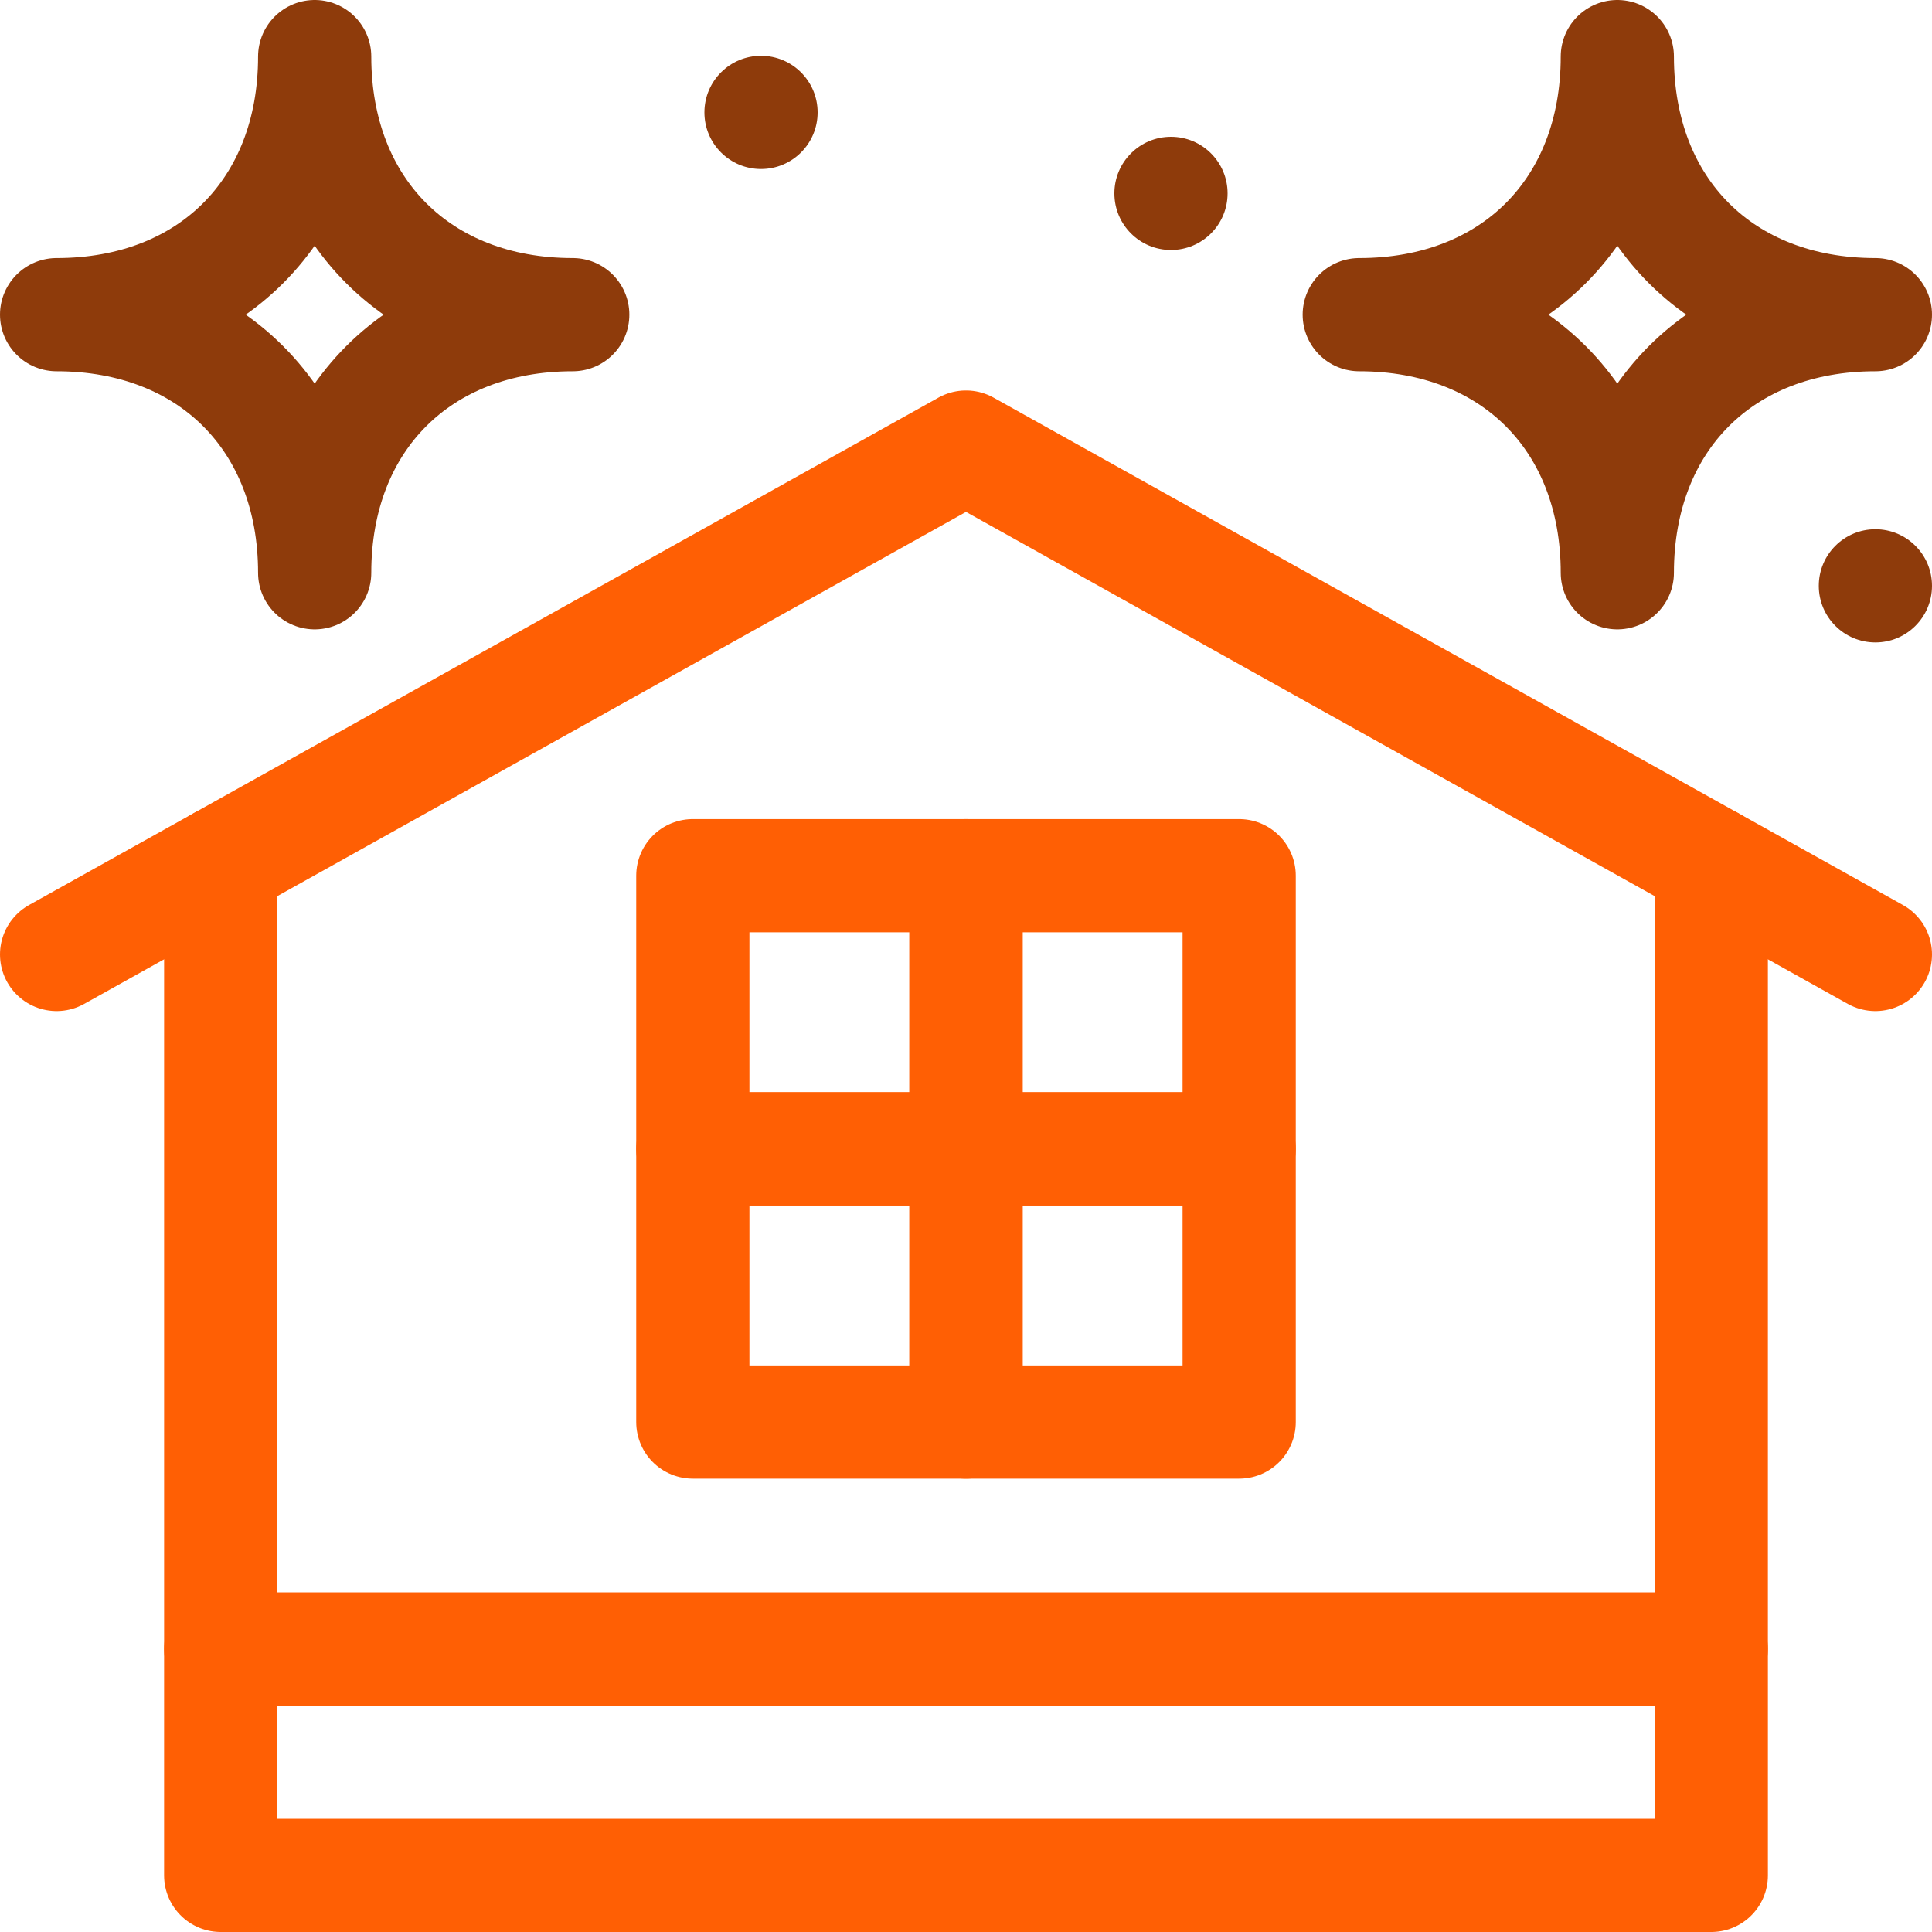 <svg width="512" height="512" viewBox="0 0 512 512" fill="none" xmlns="http://www.w3.org/2000/svg">
<g clip-path="url(#clip0_62_507)">
<path d="M453.514 437H58.486V497H453.514V437Z" stroke="#FF5F04" stroke-width="30" stroke-miterlimit="10" stroke-linecap="round" stroke-linejoin="round"/>
<path d="M453.51 437V228.68" stroke="#FF5F04" stroke-width="30" stroke-miterlimit="10" stroke-linecap="round" stroke-linejoin="round"/>
<path d="M58.49 437V228.68" stroke="#FF5F04" stroke-width="30" stroke-miterlimit="10" stroke-linecap="round" stroke-linejoin="round"/>
<path d="M497 252.946L256 118.481L15 252.946" stroke="#FF5F04" stroke-width="30" stroke-miterlimit="10" stroke-linecap="round" stroke-linejoin="round"/>
<path d="M256 232.07H183.606V304.464H256V232.07Z" stroke="#FF5F04" stroke-width="30" stroke-miterlimit="10" stroke-linecap="round" stroke-linejoin="round"/>
<path d="M256 304.465L328.394 304.465L328.394 232.071L256 232.071L256 304.465Z" stroke="#FF5F04" stroke-width="30" stroke-miterlimit="10" stroke-linecap="round" stroke-linejoin="round"/>
<path d="M256 304.464H183.606V376.858H256V304.464Z" stroke="#FF5F04" stroke-width="30" stroke-miterlimit="10" stroke-linecap="round" stroke-linejoin="round"/>
<path d="M256 376.858L328.394 376.858L328.394 304.464L256 304.464L256 376.858Z" stroke="#FF5F04" stroke-width="30" stroke-miterlimit="10" stroke-linecap="round" stroke-linejoin="round"/>
<circle cx="497" cy="155.252" r="15" fill="#8E3B0B"/>
<circle cx="201.678" cy="29.79" r="15" fill="#8E3B0B"/>
<circle cx="310.322" cy="51.25" r="15" fill="#8E3B0B"/>
<path d="M497 83.392C456.355 83.392 428.608 111.145 428.608 151.789C428.608 111.144 400.861 83.392 360.216 83.392C400.861 83.392 428.608 55.645 428.608 15C428.608 55.645 456.355 83.392 497 83.392Z" stroke="#8E3B0B" stroke-width="30" stroke-miterlimit="10" stroke-linecap="round" stroke-linejoin="round"/>
<path d="M15 83.392C55.645 83.392 83.392 111.145 83.392 151.789C83.392 111.144 111.139 83.392 151.784 83.392C111.139 83.392 83.392 55.645 83.392 15C83.392 55.645 55.645 83.392 15 83.392Z" stroke="#8E3B0B" stroke-width="30" stroke-miterlimit="10" stroke-linecap="round" stroke-linejoin="round"/>
</g>
<defs>
<clipPath id="clip0_62_507">
<rect width="512" height="512" fill="white"/>
</clipPath>
</defs>
</svg>
